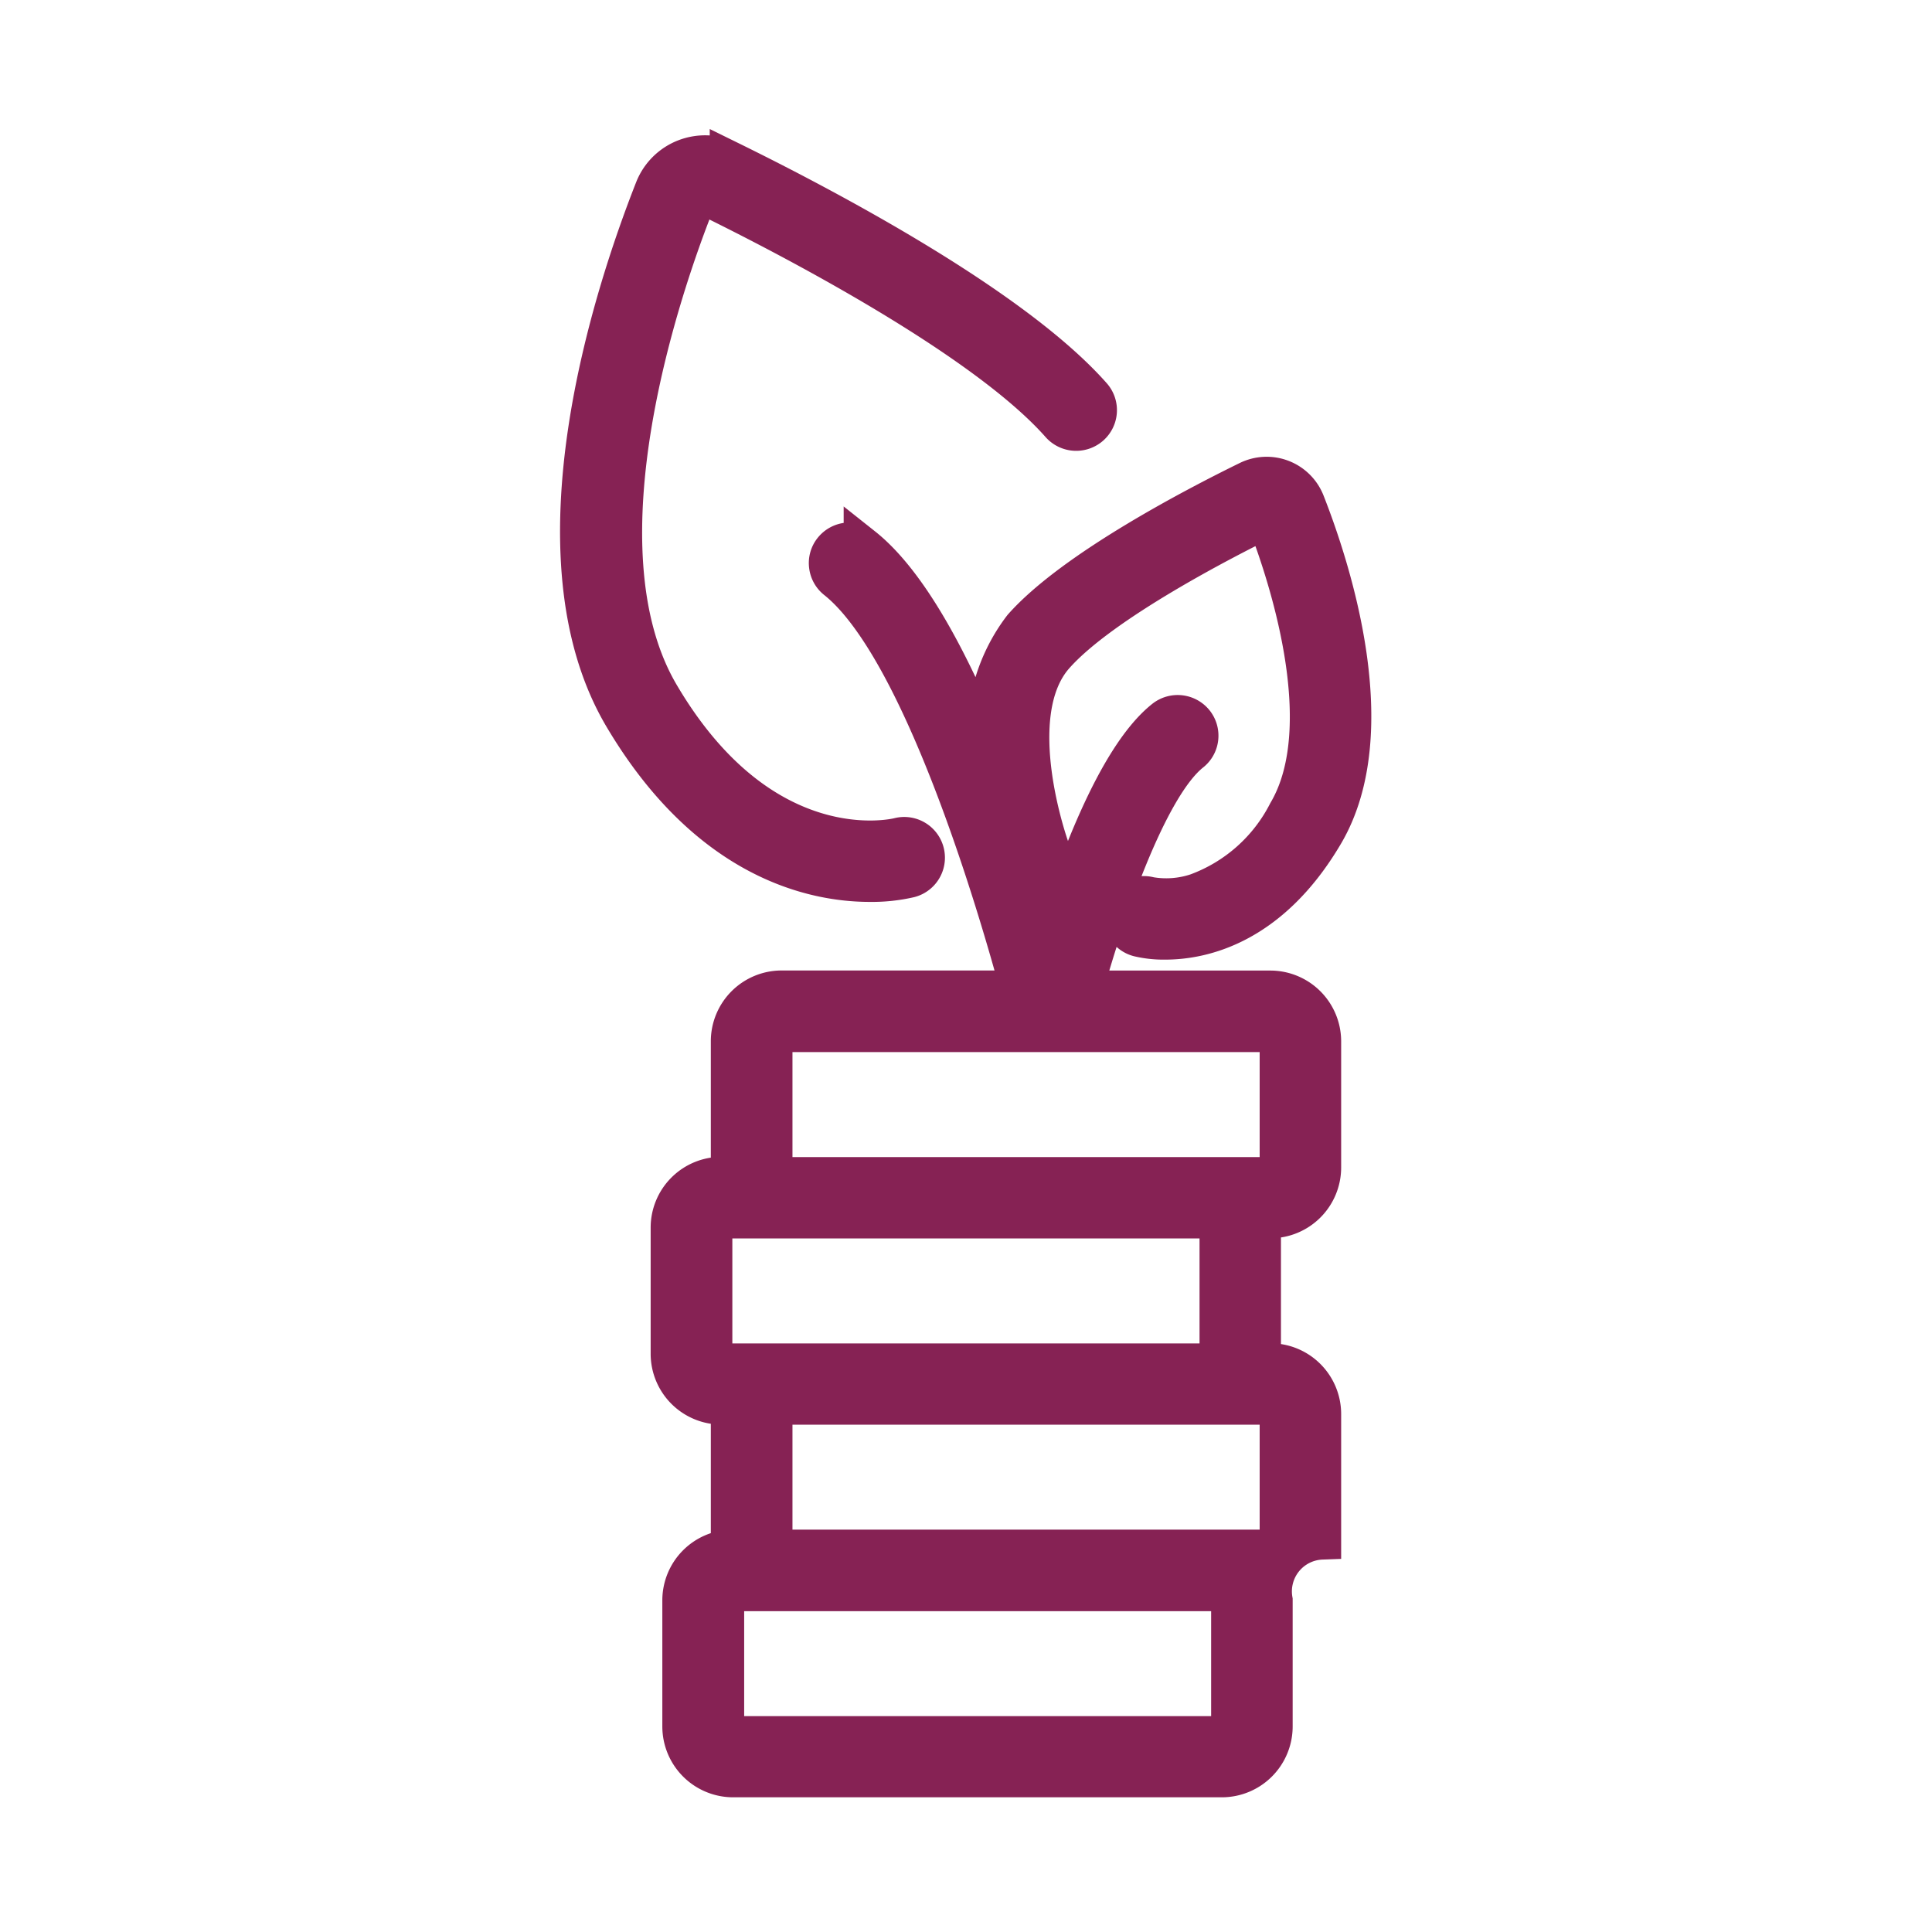 <svg xmlns="http://www.w3.org/2000/svg" width="50" height="50" viewBox="0 0 50 50">
  <g id="Group_21855" data-name="Group 21855" transform="translate(-988 -517)">
    <g id="Group_21792" data-name="Group 21792" transform="translate(-3536.881 -3715.559)">
      <path id="Path_29421" data-name="Path 29421" d="M4606.987,4437.512a2.509,2.509,0,0,1-1.214.091.553.553,0,1,0-.283,1.069,2.832,2.832,0,0,0,.683.072c.932,0,2.706-.357,4.115-2.749,1.565-2.655.183-6.885-.484-8.581a1.082,1.082,0,0,0-1.485-.572c-1.314.643-4.514,2.3-5.842,3.8a4.533,4.533,0,0,0-.9,3.271c-.888-2.223-2-4.389-3.226-5.362a.558.558,0,0,0-.78.087.542.542,0,0,0-.118.406.55.55,0,0,0,.205.372c2.212,1.757,4.167,8.438,4.754,10.609h-6.165a1.333,1.333,0,0,0-1.334,1.327v3.273a1.339,1.339,0,0,0,.02.223h-.243a1.332,1.332,0,0,0-1.334,1.327v3.273a1.333,1.333,0,0,0,1.334,1.329h.243a1.326,1.326,0,0,0-.02.221v3.273a1.3,1.3,0,0,0,.02.224,1.332,1.332,0,0,0-1.275,1.326v3.273a1.334,1.334,0,0,0,1.335,1.329h12.643a1.334,1.334,0,0,0,1.335-1.329v-3.273a1.324,1.324,0,0,1,1.255-1.55V4451a1.332,1.332,0,0,0-1.334-1.327h-.243a1.339,1.339,0,0,0,.019-.223v-3.273a1.323,1.323,0,0,0-.019-.222h.243a1.333,1.333,0,0,0,1.334-1.328v-3.273a1.333,1.333,0,0,0-1.334-1.327h-4.831c.518-1.863,1.639-5.239,2.78-6.146a.546.546,0,0,0,.206-.371.552.552,0,0,0-.118-.407.559.559,0,0,0-.78-.087c-1.268,1.007-2.334,3.98-2.9,5.849-.145-.506-.323-1.1-.532-1.759a.544.544,0,0,0,.145-.031.551.551,0,0,0,.332-.708c-.013-.035-1.24-3.452.119-4.992,1.218-1.38,4.459-3.033,5.469-3.528.486,1.244,1.894,5.307.549,7.587A4.286,4.286,0,0,1,4606.987,4437.512Zm-3.644,3.625h5.55a.222.222,0,0,1,.224.221v3.273a.224.224,0,0,1-.224.223H4596.25a.224.224,0,0,1-.224-.223v-3.273a.223.223,0,0,1,.224-.221h7.093Zm-7.317,13.14V4451a.223.223,0,0,1,.224-.221h12.643a.222.222,0,0,1,.224.221v3.273a.223.223,0,0,1-.224.222H4596.25A.224.224,0,0,1,4596.027,4454.277Zm11.835,1.55v3.273a.223.223,0,0,1-.224.222H4595a.223.223,0,0,1-.224-.222v-3.273a.223.223,0,0,1,.224-.221h12.643A.223.223,0,0,1,4607.862,4455.827Zm-.3-9.646v3.273a.224.224,0,0,1-.224.223h-12.643a.224.224,0,0,1-.224-.223v-3.273a.224.224,0,0,1,.224-.222h12.643A.223.223,0,0,1,4607.559,4446.181Z" transform="translate(-51.136 -181.85)" fill="#862254" stroke="#862254" stroke-width="1"/>
      <path id="Path_29422" data-name="Path 29422" d="M4547.389,4255.4a4.339,4.339,0,0,0,1.033-.109.553.553,0,0,0-.279-1.071c-.143.036-3.525.819-6.176-3.677-2.29-3.876.1-10.69.886-12.686a.3.3,0,0,1,.169-.17.3.3,0,0,1,.244.008c2.065,1.015,7.082,3.618,9.049,5.844a.558.558,0,0,0,.784.05.552.552,0,0,0,.05-.781c-2.022-2.288-6.754-4.808-9.4-6.107a1.434,1.434,0,0,0-1.137-.043,1.412,1.412,0,0,0-.8.794c-1.068,2.708-3.284,9.461-.81,13.651C4543.212,4254.84,4545.952,4255.4,4547.389,4255.4Z" fill="#862254" stroke="#862254" stroke-width="1"/>
    </g>
    <rect id="Rectangle_23045" data-name="Rectangle 23045" width="50" height="50" transform="translate(988 517)" fill="none"/>
  </g>
</svg>
